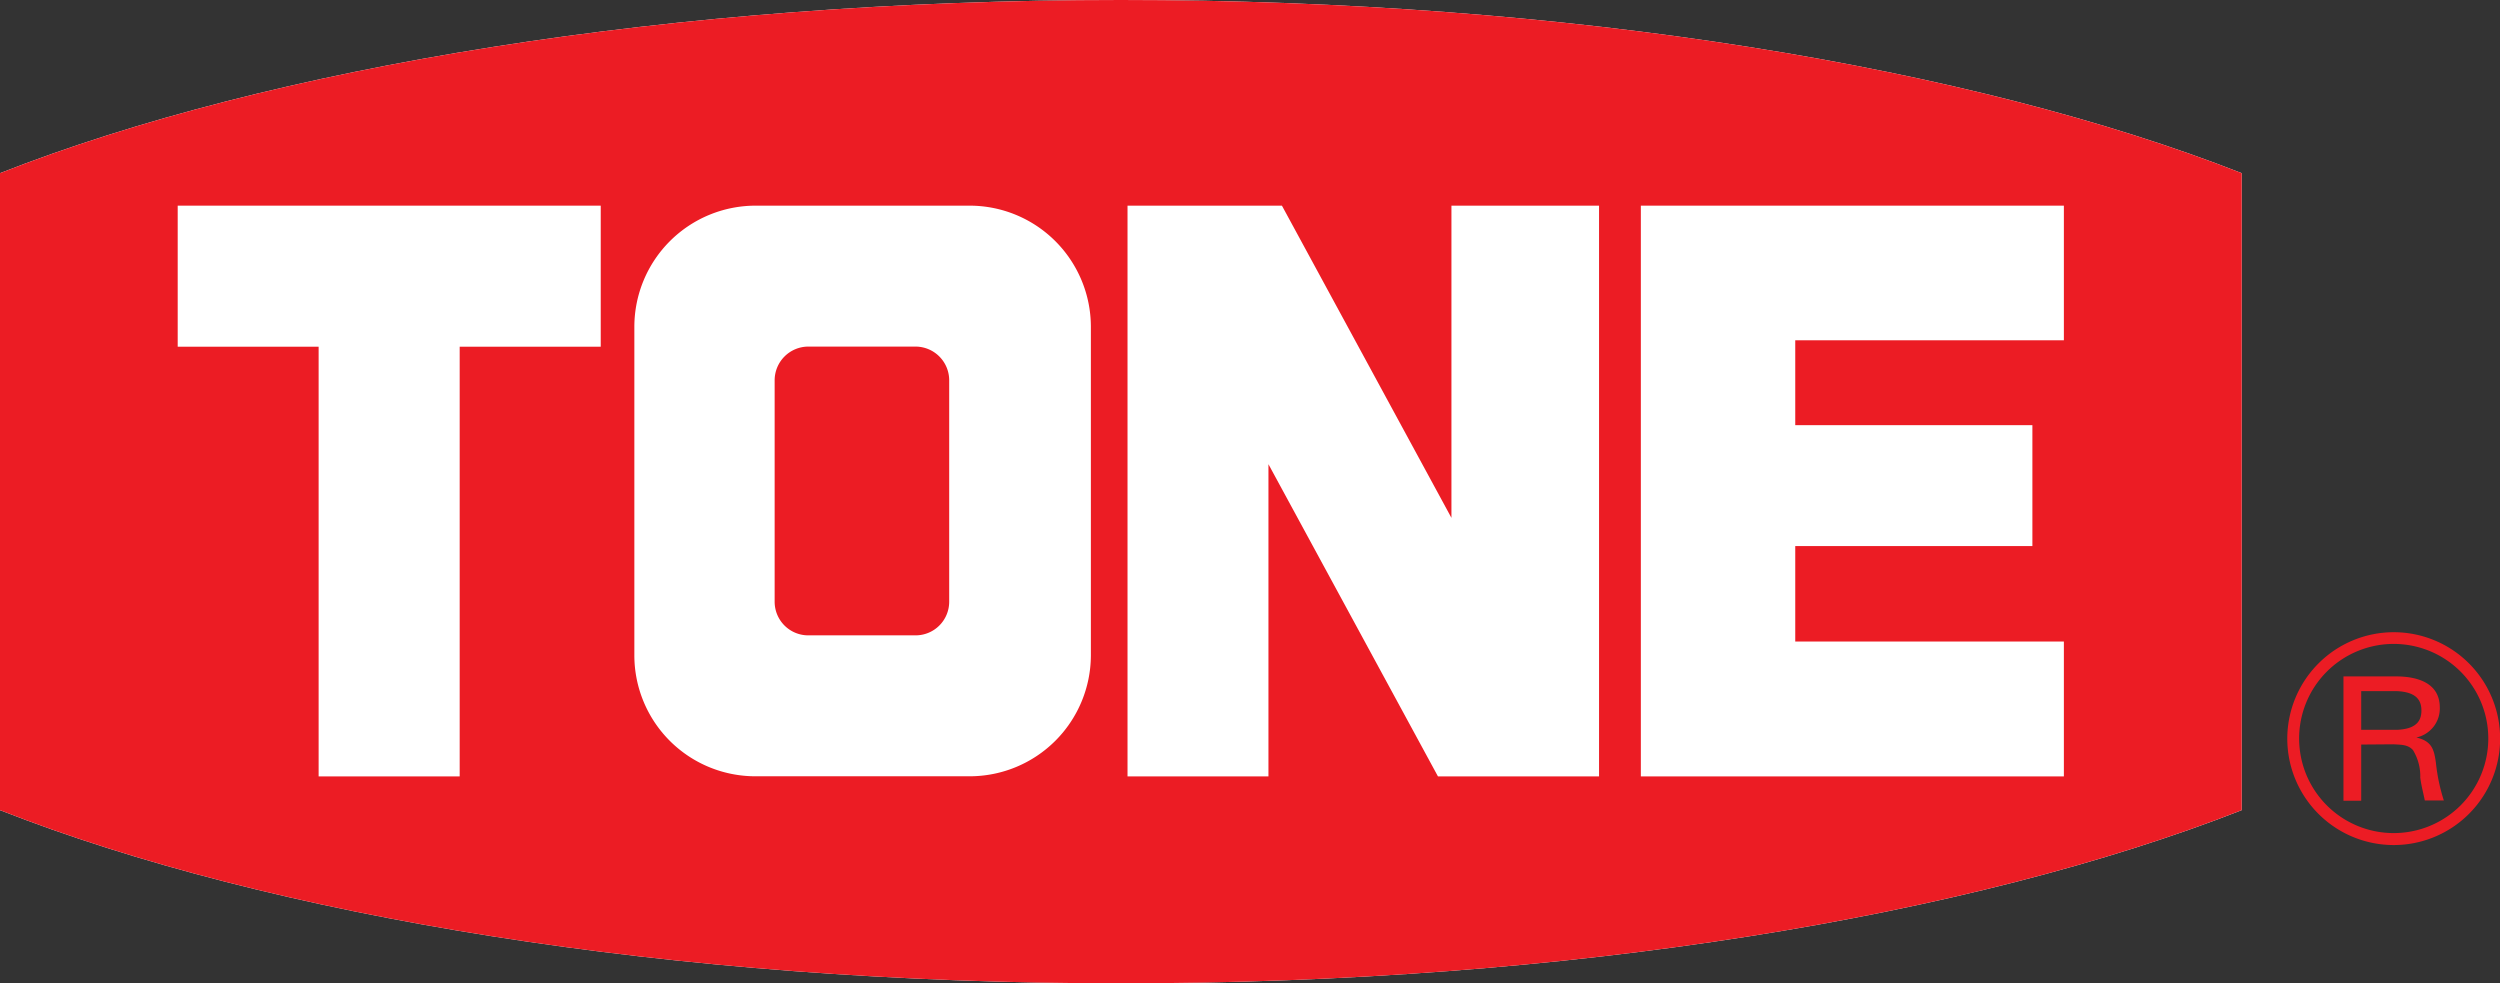 <svg id="Layer_1" data-name="Layer 1" xmlns="http://www.w3.org/2000/svg" viewBox="0 0 198.51 78.08"><rect x="0" y="0" width="198.51" height="78.08" fill="#333333" stroke="none"/><defs><style>.cls-1{fill:#fff;}.cls-2{fill:#ec1c24;}</style></defs><title>logo_tone</title><path class="cls-1" d="M150.13,1.12c-35.66,0-67.56,5.34-89,13.75V65.45c21.44,8.41,53.34,13.75,89,13.75s67.55-5.34,89-13.75V14.87c-21.44-8.41-53.34-13.75-89-13.75" transform="translate(-61.13 -1.12)"/><path class="cls-2" d="M150.13,1.12c-35.66,0-67.56,5.34-89,13.75V65.45c21.44,8.41,53.34,13.75,89,13.75s67.55-5.34,89-13.75V14.87c-21.44-8.41-53.34-13.75-89-13.75" transform="translate(-61.13 -1.12)"/><path class="cls-2" d="M248.62,59.07h2.86c1.57-.07,1.92-.76,1.92-1.53s-.35-1.46-1.92-1.54h-2.86Zm0,1.17V64.7h-1.41V54.83h4.18c1.7,0,3.47.52,3.47,2.47A2.36,2.36,0,0,1,253,59.68v0c1.22.29,1.4.92,1.55,2a14.86,14.86,0,0,0,.63,3h-1.51c-.12-.59-.29-1.23-.36-1.81a4,4,0,0,0-.58-2.19c-.41-.46-1-.42-1.54-.46Z" transform="translate(-61.13 -1.12)"/><path class="cls-2" d="M242.75,59.77a8.45,8.45,0,1,0,8.45-8.45,8.46,8.46,0,0,0-8.45,8.45m.94,0a7.51,7.51,0,1,1,7.51,7.5,7.51,7.51,0,0,1-7.51-7.5" transform="translate(-61.13 -1.12)"/><polygon class="cls-1" points="47.7 16.33 14.11 16.33 14.11 27.53 25.3 27.53 25.3 61.65 36.5 61.65 36.5 27.53 47.7 27.53 47.7 16.33"/><polygon class="cls-1" points="163.88 27.02 163.88 16.33 130.29 16.33 130.29 61.65 163.88 61.65 163.88 50.94 142.55 50.94 142.55 43.36 161.38 43.36 161.38 33.76 142.55 33.76 142.55 27.02 163.88 27.02"/><polygon class="cls-1" points="100.72 36.86 100.72 61.65 89.53 61.65 89.53 16.33 101.79 16.33 115.25 41.12 115.25 16.33 126.97 16.33 126.97 61.65 114.18 61.65 100.72 36.86"/><path class="cls-1" d="M138.15,17.45H121.1a9.63,9.63,0,0,0-9.6,9.6V53.17a9.61,9.61,0,0,0,9.6,9.59h17.05a9.63,9.63,0,0,0,9.6-9.59V27.05a9.63,9.63,0,0,0-9.6-9.6M136.5,48.91a2.67,2.67,0,0,1-2.66,2.66h-8.53a2.67,2.67,0,0,1-2.67-2.66V31.31a2.68,2.68,0,0,1,2.67-2.67h8.53a2.68,2.68,0,0,1,2.66,2.67Z" transform="translate(-61.13 -1.12)"/></svg>